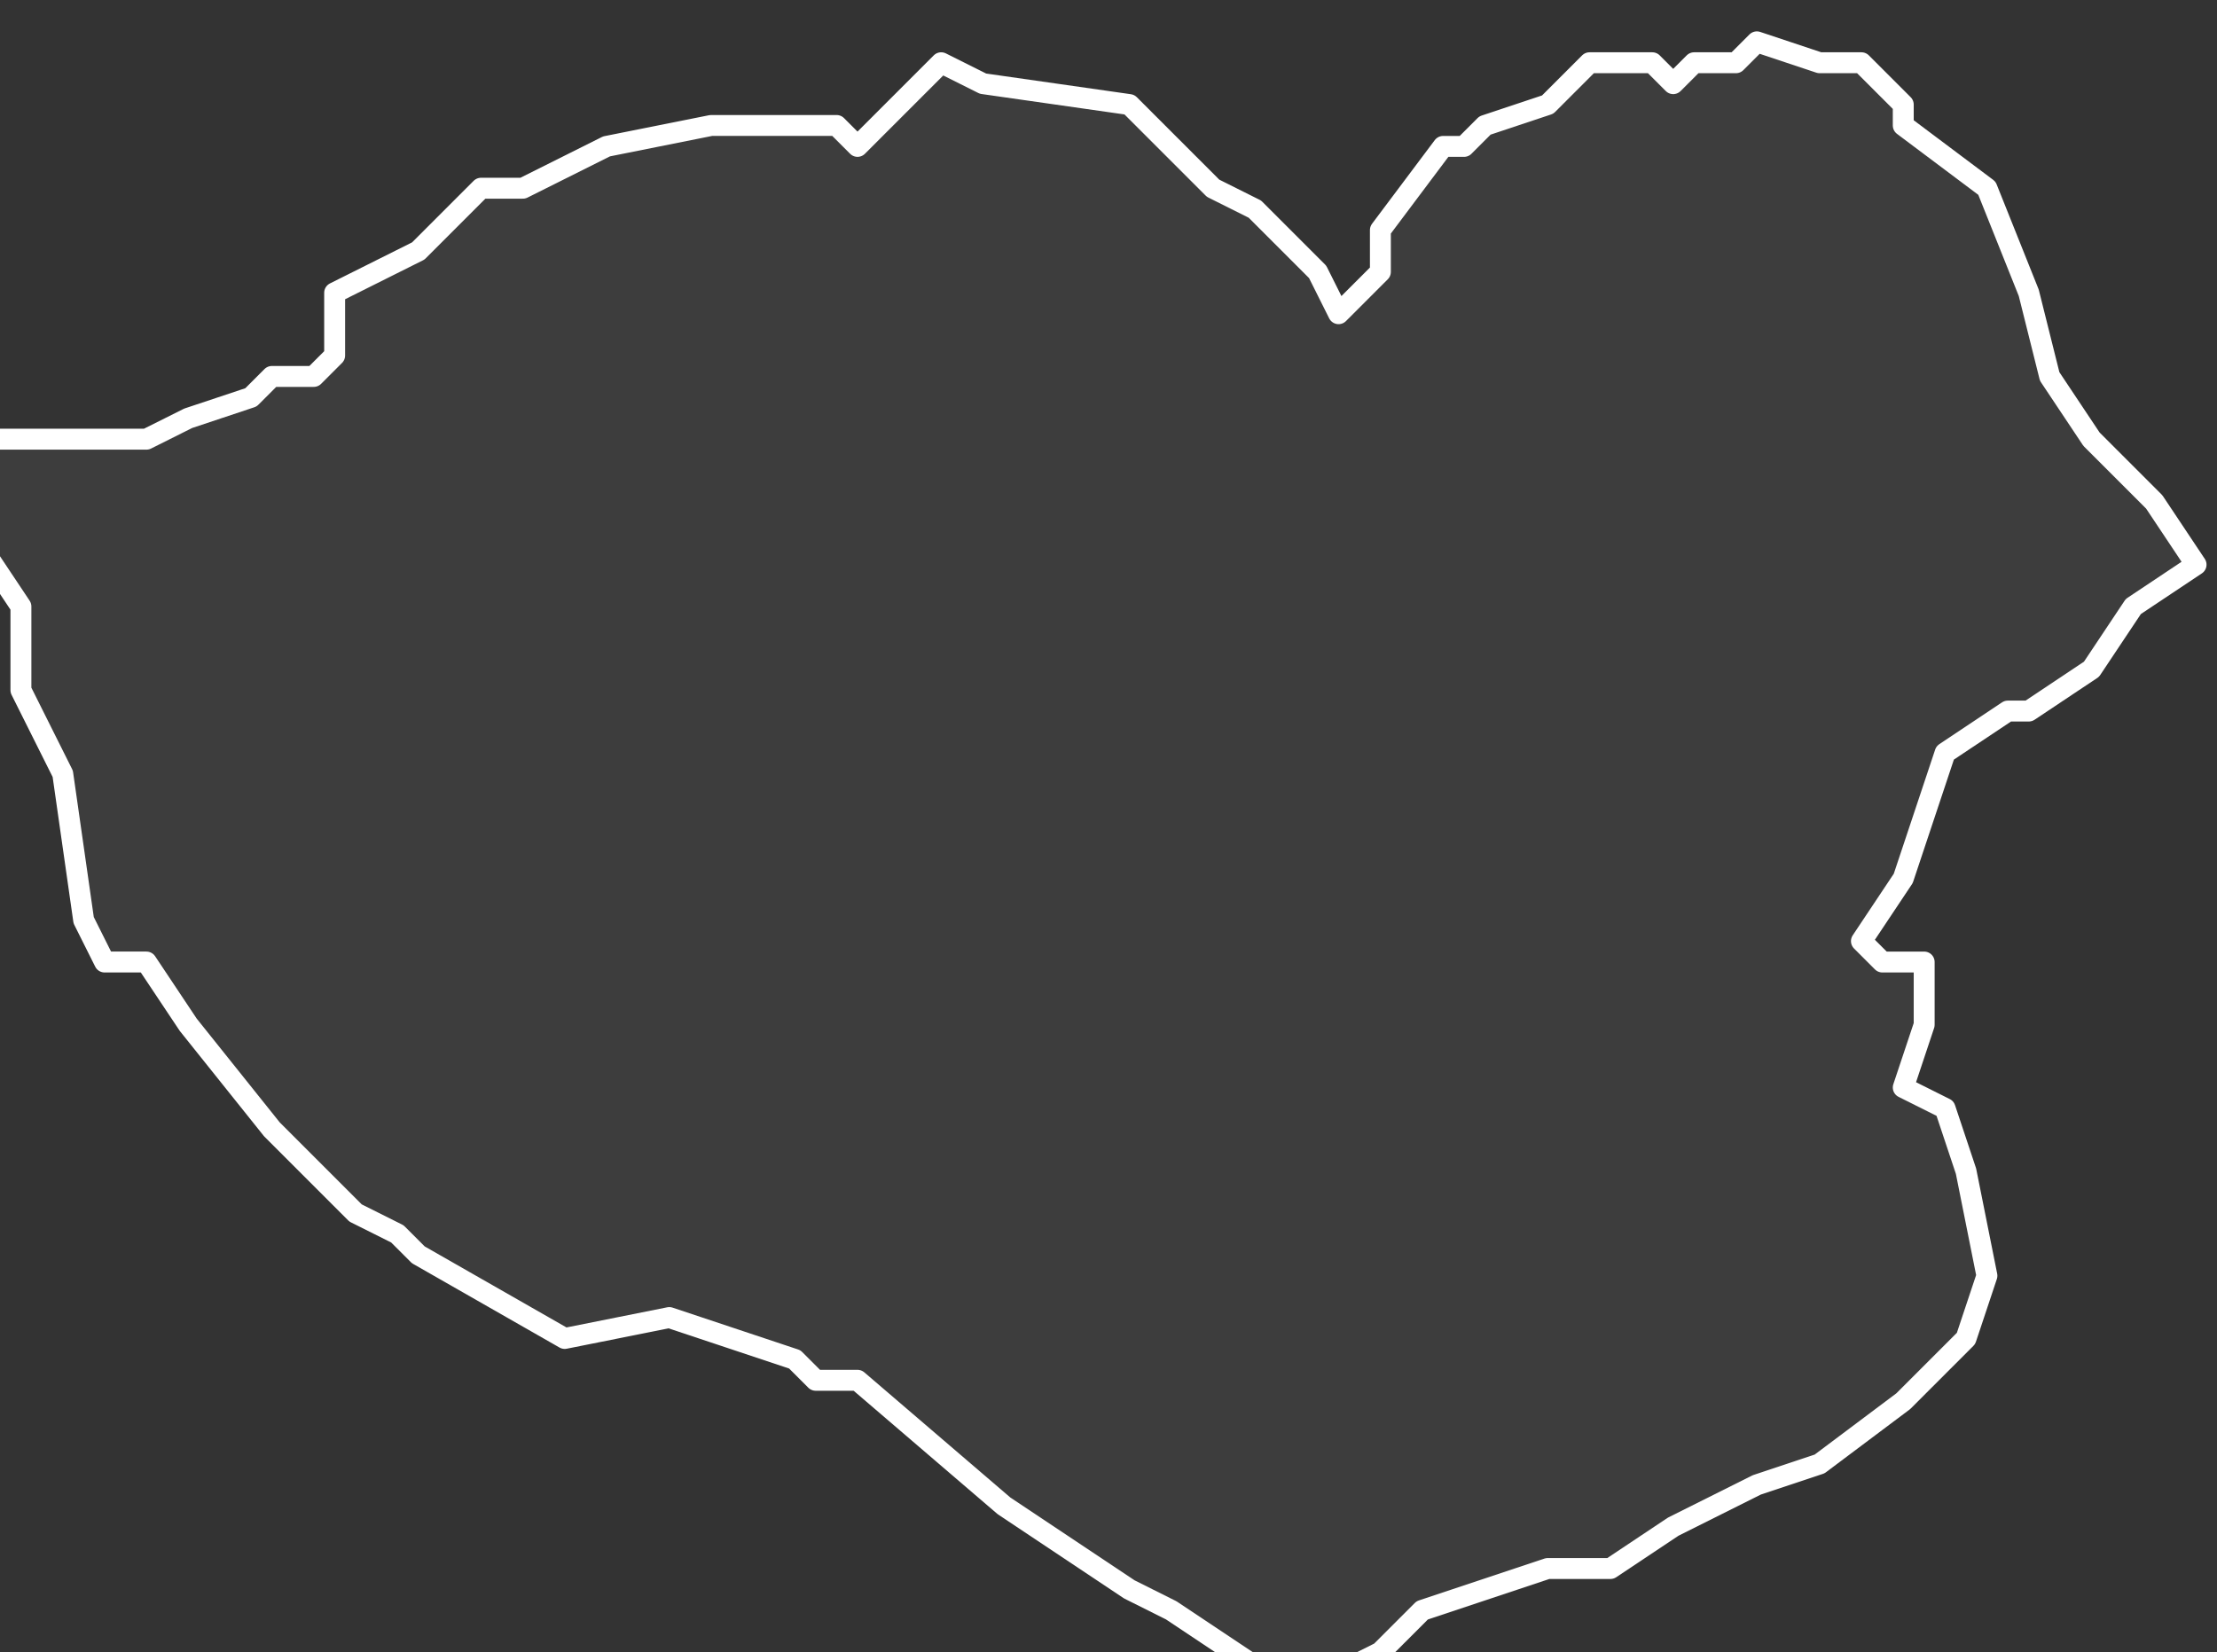 <svg xmlns="http://www.w3.org/2000/svg" version="1.2" viewBox="5.549 -65.677 0.106 0.079"><rect x="5.549" y="-65.677" width="0.106" height="0.079" fill="#333333" stroke="none"/><g><path fill="#fff" fill-opacity=".05" fill-rule="evenodd" stroke="#fff" stroke-linecap="round" stroke-linejoin="round" stroke-width=".001" d="m5.594-65.674.002.001.007.001.001.001.003.003.002.001.003.003.001.002.002-.002-0-.002.003-.004.001 0.0.001-.001.003-.001.002-.002.003-0.0.001.001.001-.001.002 0.0.001-.001.003.001.002-0.0.002.002 0.0.001.004.003.002.005.001.004.002.003.002.002.001.001.002.003-.003.002-.002.003-.003.002-.001-0-.003.002-.001.003-.001.003-.002.003.001.001.002-0-0.0.003-.001.003.002.001.001.003.001.005-.001.003-.003.003-.004.003-.003.001-.004.002-.003.002-.003 0-.003.001-.003.001-.002.002-.004.002-.006-.004-.002-.001-.006-.004-.007-.006-.002-0-.001-.001-.003-.001-.003-.001-.005.001-.007-.004-.001-.001-.002-.001-.002-.002-.002-.002-.004-.005-.002-.003-.002-0-.001-.002-.001-.007-.002-.004-0-.004-.002-.003 0-.002-.001-.002 0-.001h.009l.002-.001.003-.001.001-.001.002-0.0.001-.001-0-.003.004-.002.003-.003.002-0.0.004-.002.005-.001.006-0.0.001.001Z" class="polygon"/></g></svg>
